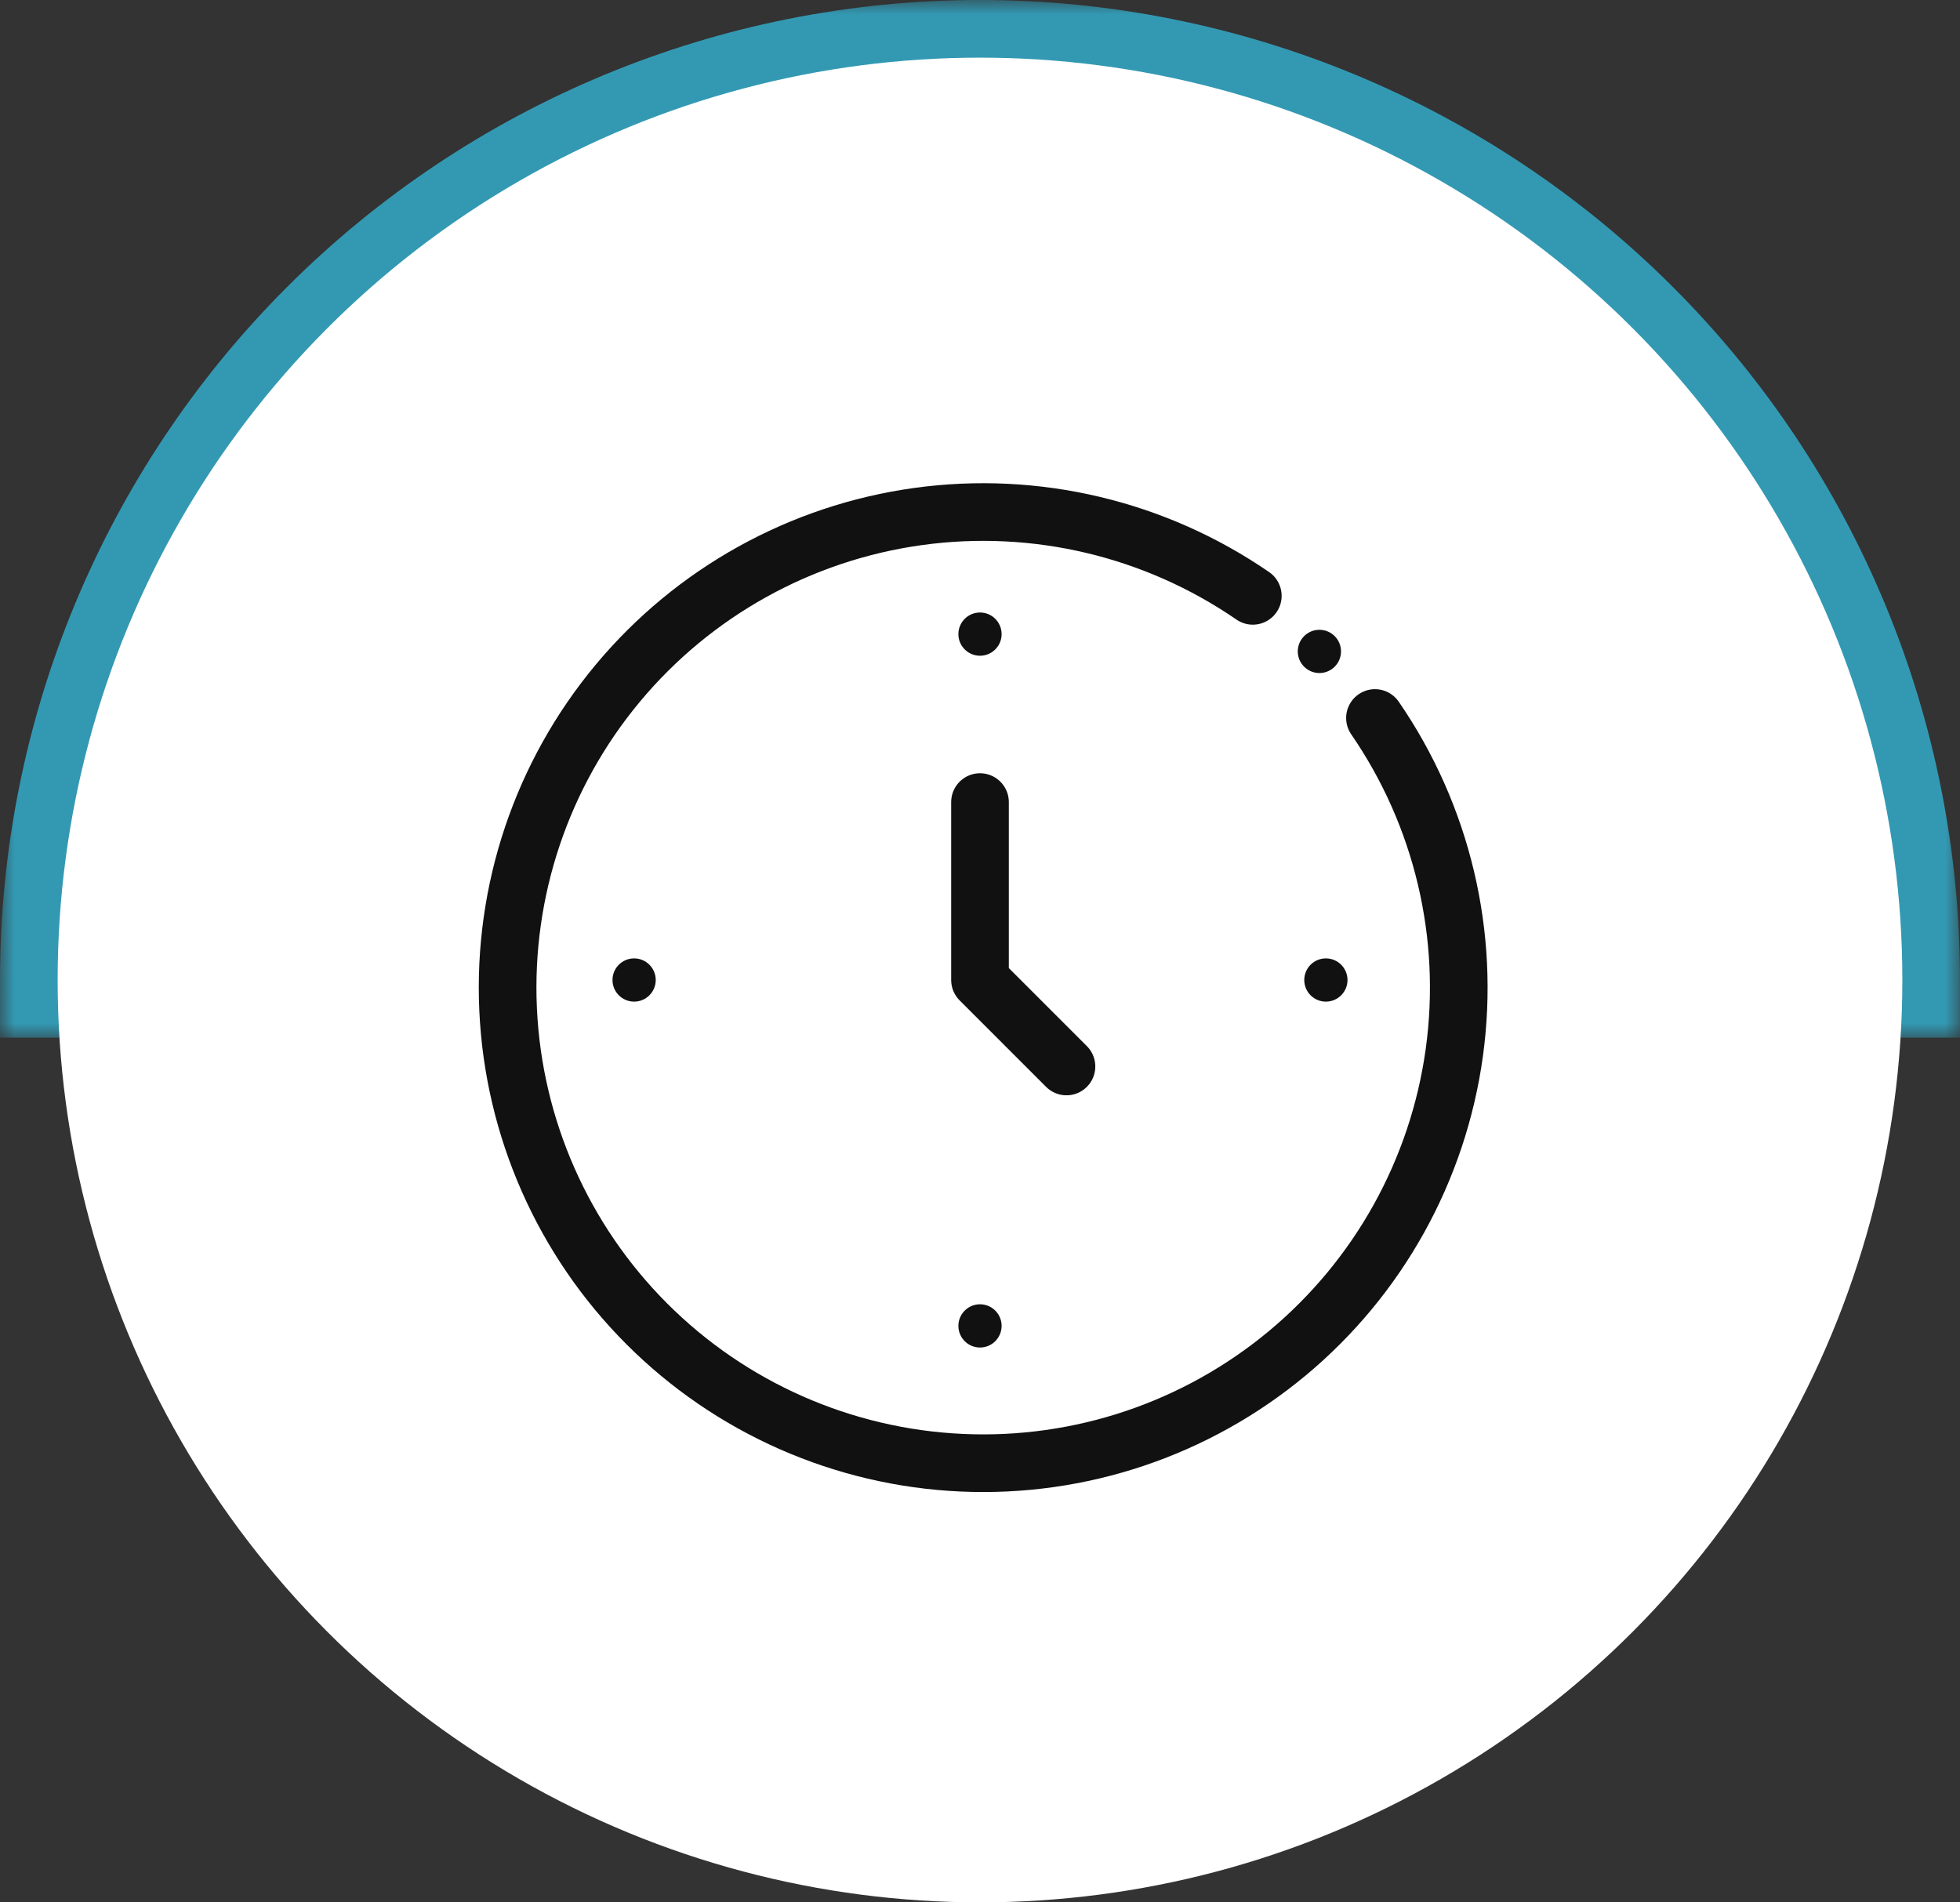 <svg xmlns="http://www.w3.org/2000/svg" width="68" height="66" viewBox="0 0 68 66" fill="none">
<rect x="0" y="0" width="68" height="66" fill="#333333" stroke="none"/>
<mask id="path-1-outside-1_281_6653" maskUnits="userSpaceOnUse" x="0" y="0" width="68" height="36" fill="black">
<rect fill="white" width="68" height="36"/>
<path d="M66 34C66 25.513 62.629 17.374 56.627 11.373C50.626 5.371 42.487 2 34 2C25.513 2 17.374 5.371 11.373 11.373C5.371 17.374 2 25.513 2 34L34 34H66Z"/>
</mask>
<path d="M66 34C66 25.513 62.629 17.374 56.627 11.373C50.626 5.371 42.487 2 34 2C25.513 2 17.374 5.371 11.373 11.373C5.371 17.374 2 25.513 2 34L34 34H66Z" fill="white"/>
<path d="M66 34C66 25.513 62.629 17.374 56.627 11.373C50.626 5.371 42.487 2 34 2C25.513 2 17.374 5.371 11.373 11.373C5.371 17.374 2 25.513 2 34L34 34H66Z" stroke="#3399b3" stroke-width="4" mask="url(#path-1-outside-1_281_6653)"/>
<circle cx="34" cy="34" r="32" fill="white"/>
<g clip-path="url(#clip0_281_6653)">
<path d="M47.703 24.91C50.036 28.3 51.018 32.44 50.456 36.517C49.894 40.594 47.829 44.314 44.665 46.947C41.502 49.58 37.469 50.935 33.358 50.747C29.246 50.559 25.353 48.842 22.443 45.932C19.533 43.022 17.816 39.129 17.628 35.017C17.44 30.906 18.795 26.873 21.428 23.71C24.061 20.546 27.781 18.481 31.858 17.919C35.935 17.357 40.075 18.339 43.465 20.672" stroke="#111111" stroke-width="2" stroke-linecap="round" stroke-linejoin="round"/>
<path d="M34 27.827V34L37 37" stroke="#111111" stroke-width="2" stroke-linecap="round" stroke-linejoin="round"/>
<circle cx="34" cy="22" r="0.75" fill="#111111"/>
<circle cx="34" cy="46" r="0.75" fill="#111111"/>
<circle cx="46" cy="34" r="0.75" fill="#111111"/>
<circle cx="22" cy="34" r="0.75" fill="#111111"/>
<path d="M45.775 23.35C46.19 23.35 46.525 23.014 46.525 22.6C46.525 22.186 46.19 21.85 45.775 21.85C45.361 21.85 45.025 22.186 45.025 22.6C45.025 23.014 45.361 23.35 45.775 23.35Z" fill="#111111"/>
</g>
<defs>
<clipPath id="clip0_281_6653">
<rect width="36" height="36" fill="white" transform="translate(16 16)"/>
</clipPath>
</defs>
</svg>